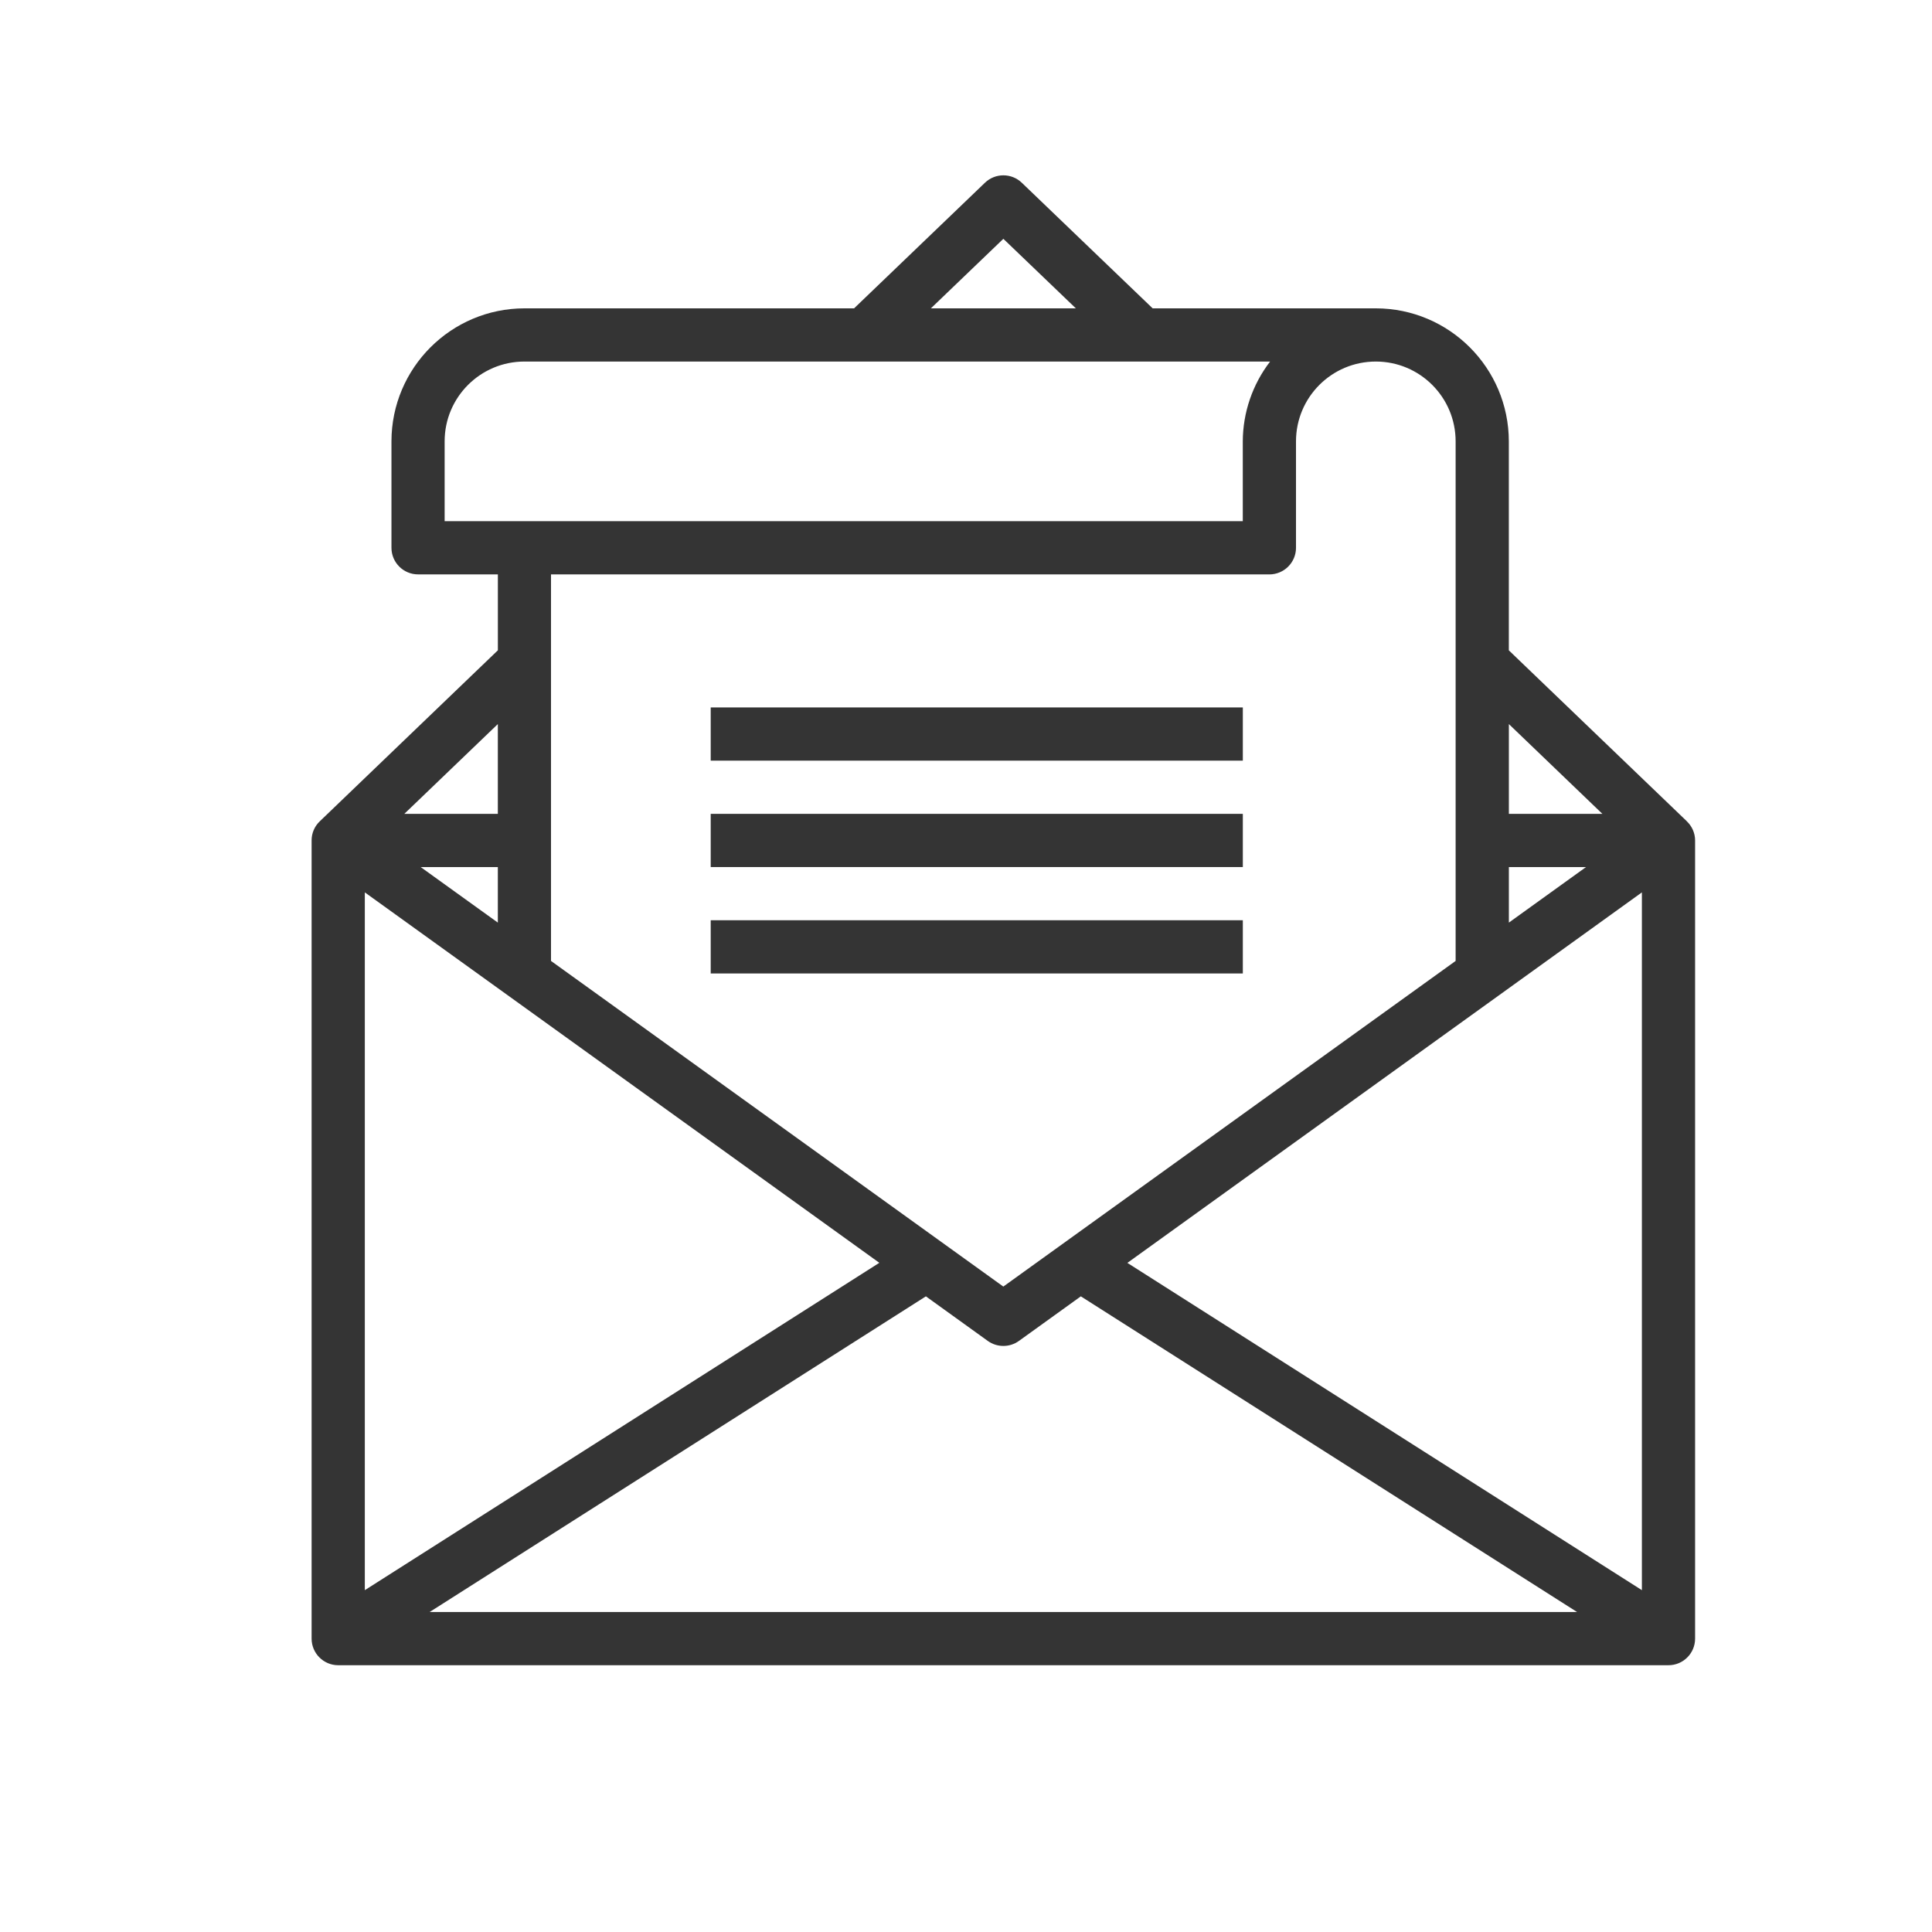 <?xml version="1.0" encoding="utf-8"?>
<!-- Generator: Adobe Illustrator 23.0.1, SVG Export Plug-In . SVG Version: 6.00 Build 0)  -->
<svg version="1.1" id="Layer_1" xmlns="http://www.w3.org/2000/svg" xmlns:xlink="http://www.w3.org/1999/xlink" x="0px" y="0px"
	 viewBox="0 0 496 496" style="enable-background:new 0 0 496 496;" xml:space="preserve">
<style type="text/css">
	.st0{fill:#343434;}
</style>
<g>
	<path class="st0" d="M433.07,210.85l-45.71-43.89v-53.65c-0.02-18.85-15.3-34.13-34.15-34.15h-57.29l-33.6-32.25
		c-2.64-2.53-6.81-2.53-9.45,0l-33.6,32.25h-84.62c-18.85,0.02-34.13,15.3-34.15,34.15v27.32c0,3.77,3.06,6.83,6.83,6.83h20.49
		v19.49L82.1,210.85c-1.35,1.28-2.11,3.06-2.1,4.92v204.91c0,3.77,3.06,6.83,6.83,6.83h341.52c3.77,0,6.83-3.06,6.83-6.83V215.77
		c0-1.86-0.77-3.63-2.12-4.91L433.07,210.85z M387.37,185.89l24.01,23.05h-24.01V185.89z M387.37,222.6h19.81l-19.81,14.26V222.6z
		 M332.72,140.63v-27.32c0-11.32,9.17-20.49,20.49-20.49s20.49,9.17,20.49,20.49V246.7l-116.12,83.6l-116.12-83.6v-99.23h184.42
		C329.66,147.46,332.72,144.41,332.72,140.63z M257.59,61.31l18.61,17.85h-37.21L257.59,61.31z M114.15,133.8v-20.49
		c0-11.32,9.17-20.49,20.49-20.49h191.43c-4.52,5.88-6.98,13.08-7.01,20.49v20.49H114.15z M127.81,185.89v23.05H103.8L127.81,185.89
		z M127.81,222.6v14.26l-19.81-14.26H127.81z M93.66,229.1l132.09,95.1L93.66,408.24V229.1z M110.3,413.85l127.4-81.04l15.9,11.45
		c2.38,1.71,5.6,1.71,7.98,0l15.9-11.45l127.4,81.04H110.3z M421.52,408.24l-132.09-84.02l132.09-95.12V408.24z"/>
	<path class="st0" d="M182.46,208.94h136.61v13.66H182.46V208.94z"/>
	<path class="st0" d="M182.46,181.62h136.61v13.66H182.46V181.62z"/>
	<path class="st0" d="M182.46,236.26h136.61v13.66H182.46V236.26z"/>
</g>
</svg>
